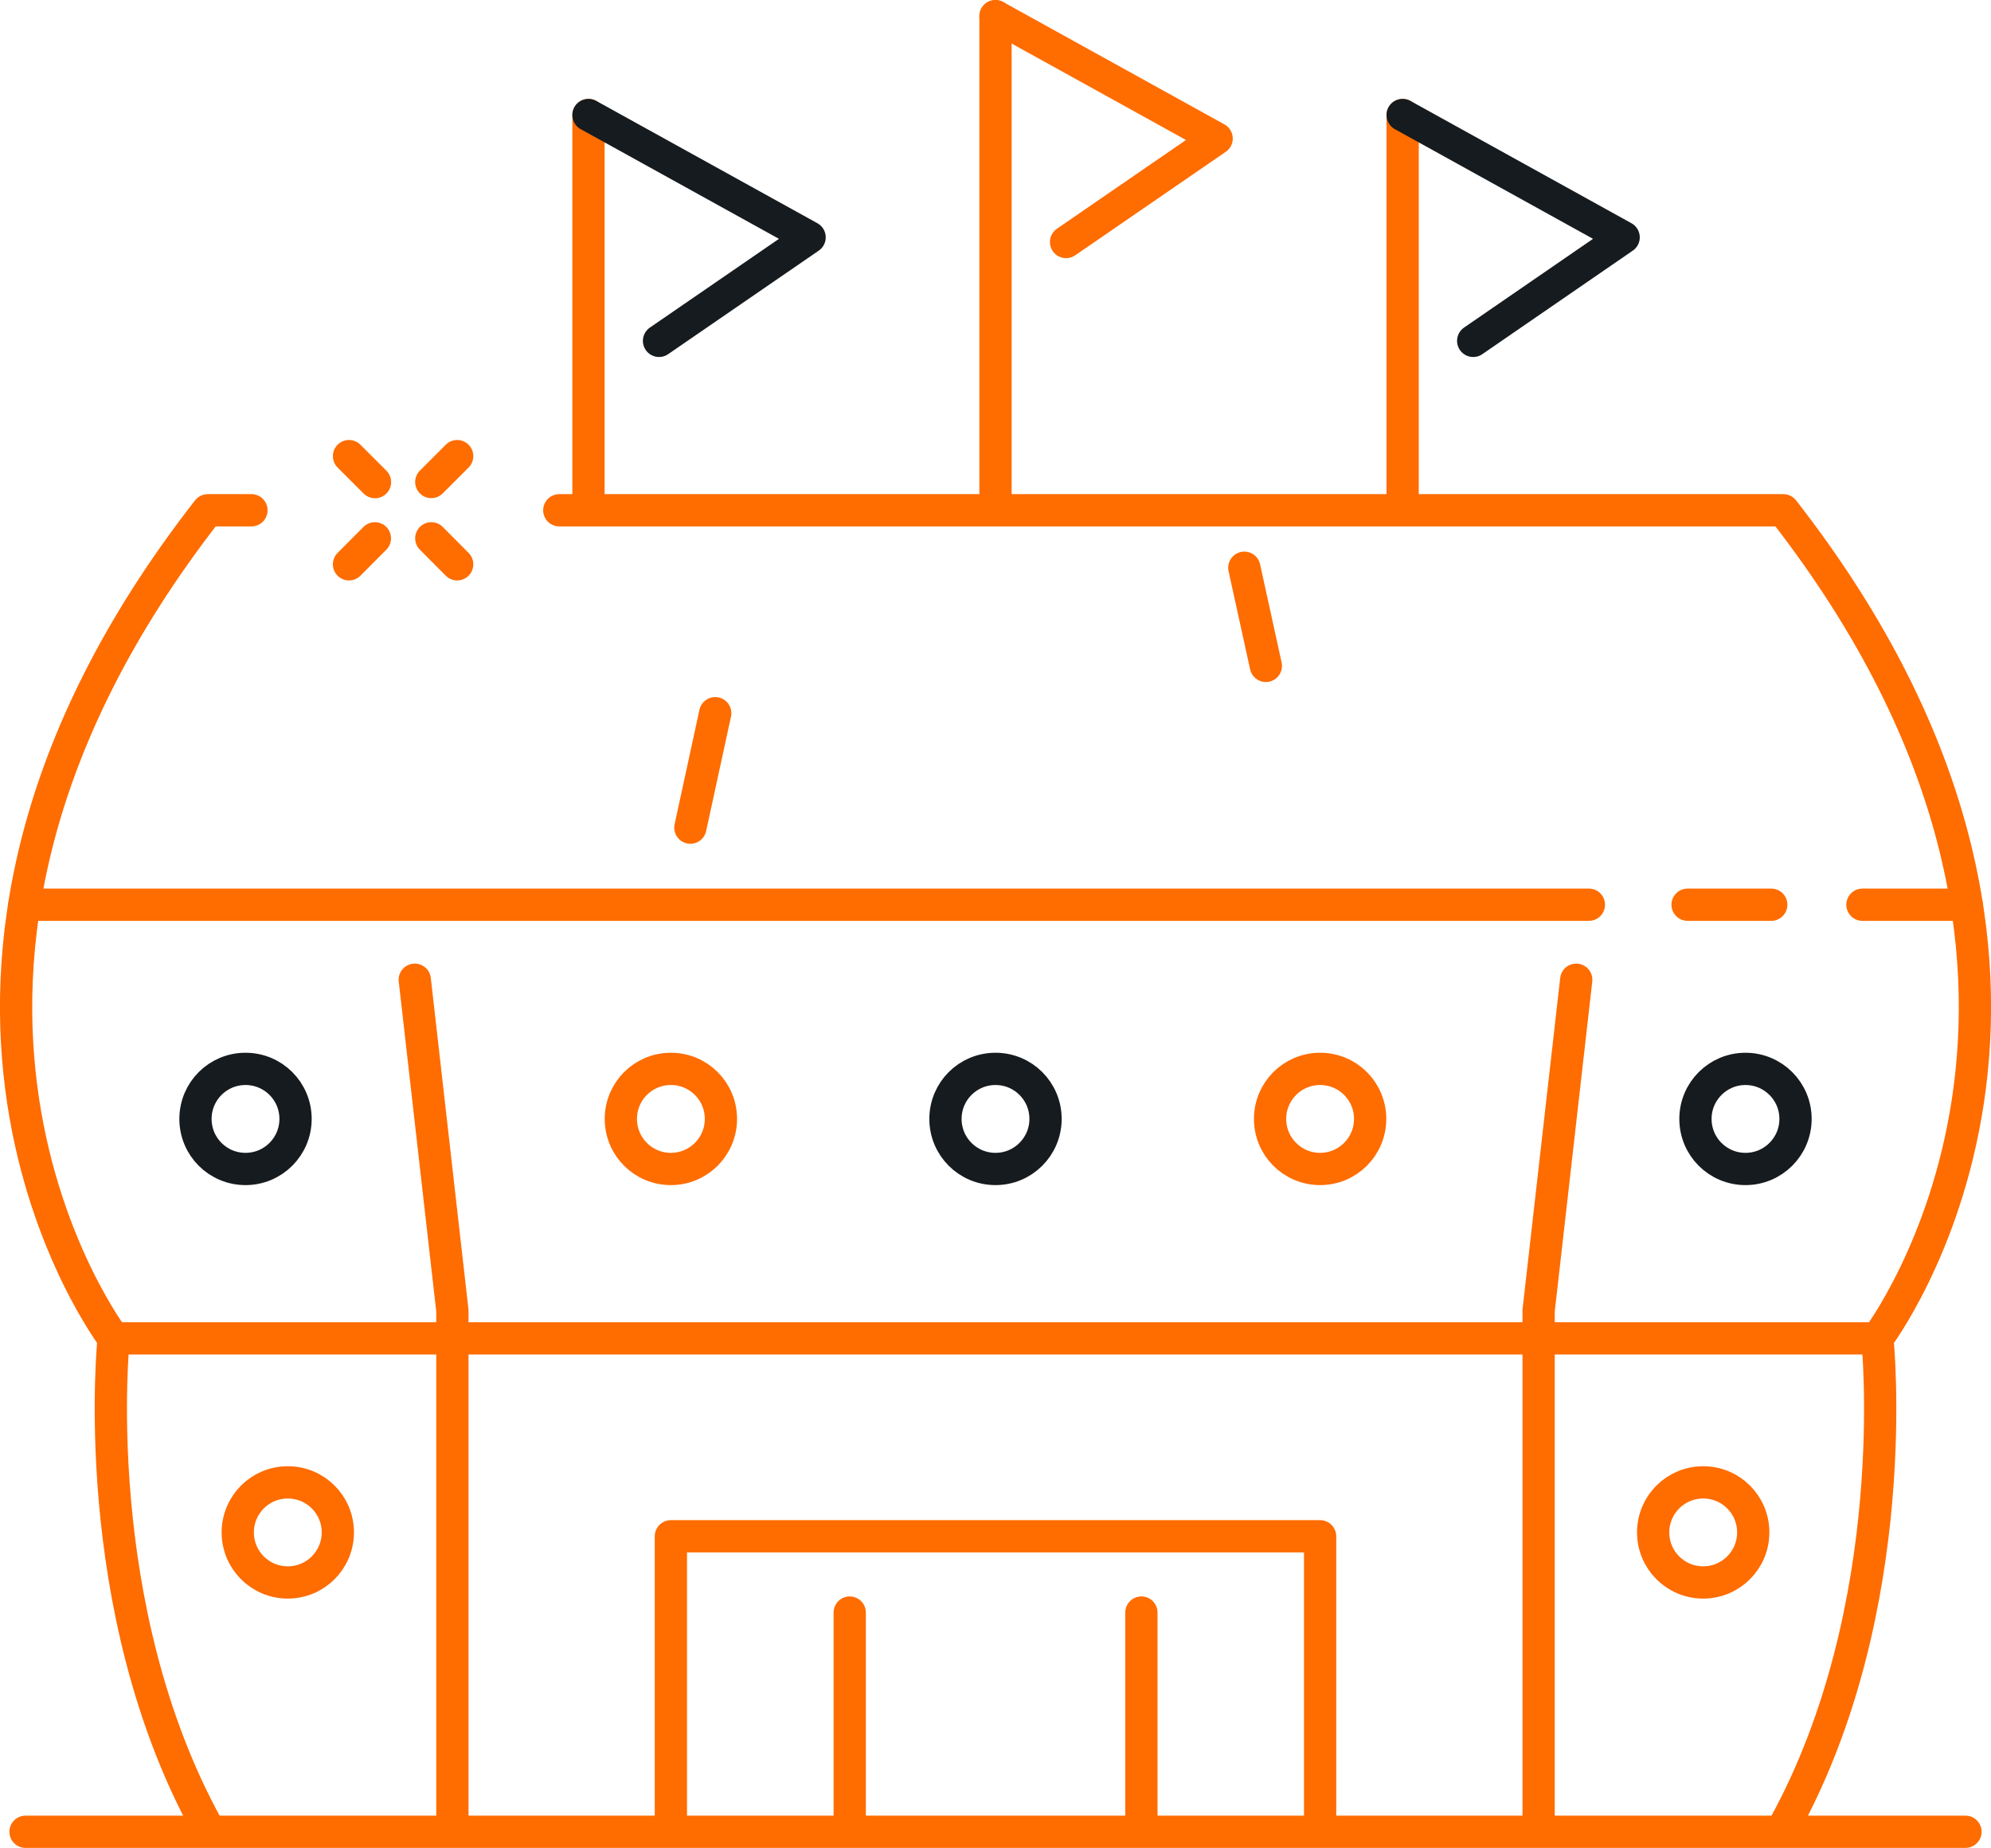 <?xml version="1.0" encoding="UTF-8"?>
<svg id="Layer_2" xmlns="http://www.w3.org/2000/svg" viewBox="0 0 174.68 162.1">
  <defs>
    <style>
      .cls-1 {
        stroke: #ff6c00;
      }

      .cls-1, .cls-2 {
        fill: none;
        stroke-linecap: round;
        stroke-linejoin: round;
        stroke-width: 2.83px;
      }

      .cls-2 {
        stroke: #161b1f;
      }
    </style>
  </defs>
  <g id="kvaala">
    <g>
      <line class="cls-1" x1="163.4" y1="79.36" x2="172.55" y2="79.36"/>
      <polyline class="cls-1" points="148.06 79.36 152.06 79.36 155.4 79.36"/>
      <line class="cls-1" x1="2.14" y1="79.36" x2="139.4" y2="79.36"/>
      <path class="cls-1" d="M49.07,44.76h107.39c32.19,41.27,8.25,72.64,8.25,72.64,0,0,2.48,23.53-8.25,42.92"/>
      <path class="cls-1" d="M18.23,160.32c-10.73-19.4-8.26-42.92-8.26-42.92,0,0-23.94-31.37,8.26-72.64h3.83"/>
      <polyline class="cls-1" points="36.39 85.94 39.69 114.97 39.69 160.32"/>
      <polyline class="cls-1" points="138.29 85.94 134.99 114.97 134.99 160.32"/>
      <line class="cls-1" x1="9.98" y1="117.4" x2="164.71" y2="117.4"/>
      <line class="cls-1" x1="51.63" y1="43.72" x2="51.63" y2="10.09"/>
      <line class="cls-1" x1="87.34" y1="43.72" x2="87.34" y2="1.42"/>
      <line class="cls-1" x1="123.06" y1="43.72" x2="123.06" y2="10.09"/>
      <line class="cls-1" x1="2.24" y1="160.68" x2="172.44" y2="160.68"/>
      <polyline class="cls-2" points="57.82 29.9 71.03 20.82 51.63 10.09"/>
      <polyline class="cls-1" points="93.53 21.23 106.74 12.15 87.34 1.42"/>
      <polyline class="cls-2" points="129.25 29.9 142.45 20.82 123.06 10.09"/>
      <polyline class="cls-1" points="58.86 160.32 58.86 134.76 115.82 134.76 115.82 160.32"/>
      <g>
        <line class="cls-1" x1="74.55" y1="160.32" x2="74.55" y2="141.45"/>
        <line class="cls-1" x1="100.14" y1="160.32" x2="100.14" y2="141.45"/>
      </g>
      <g>
        <path class="cls-1" d="M29.64,134.42c0,2.42-1.96,4.39-4.39,4.39s-4.39-1.96-4.39-4.39,1.96-4.39,4.39-4.39,4.39,1.96,4.39,4.39Z"/>
        <path class="cls-1" d="M153.82,134.42c0,2.42-1.96,4.39-4.39,4.39s-4.39-1.96-4.39-4.39,1.96-4.39,4.39-4.39,4.39,1.96,4.39,4.39Z"/>
      </g>
      <path class="cls-2" d="M25.93,98.15c0,2.42-1.96,4.39-4.39,4.39s-4.39-1.96-4.39-4.39,1.96-4.39,4.39-4.39,4.39,1.96,4.39,4.39Z"/>
      <path class="cls-1" d="M63.25,98.15c0,2.42-1.96,4.39-4.39,4.39s-4.39-1.96-4.39-4.39,1.96-4.39,4.39-4.39,4.39,1.96,4.39,4.39Z"/>
      <path class="cls-1" d="M120.21,98.15c0,2.42-1.96,4.39-4.39,4.39s-4.39-1.96-4.39-4.39,1.96-4.39,4.39-4.39,4.39,1.96,4.39,4.39Z"/>
      <path class="cls-2" d="M91.73,98.15c0,2.42-1.96,4.39-4.39,4.39s-4.39-1.96-4.39-4.39,1.96-4.39,4.39-4.39,4.39,1.96,4.39,4.39Z"/>
      <path class="cls-2" d="M157.53,98.15c0,2.42-1.96,4.39-4.39,4.39s-4.39-1.96-4.39-4.39,1.97-4.39,4.39-4.39,4.39,1.96,4.39,4.39Z"/>
      <g>
        <line class="cls-1" x1="62.75" y1="62.56" x2="60.57" y2="72.6"/>
        <line class="cls-1" x1="109.17" y1="49.8" x2="111.06" y2="58.41"/>
      </g>
      <g>
        <g>
          <line class="cls-1" x1="40.11" y1="40.01" x2="37.84" y2="42.28"/>
          <line class="cls-1" x1="32.89" y1="47.22" x2="30.62" y2="49.5"/>
        </g>
        <g>
          <line class="cls-1" x1="30.62" y1="40.01" x2="32.9" y2="42.29"/>
          <line class="cls-1" x1="37.84" y1="47.22" x2="40.11" y2="49.5"/>
        </g>
      </g>
    </g>
  </g>
</svg>
